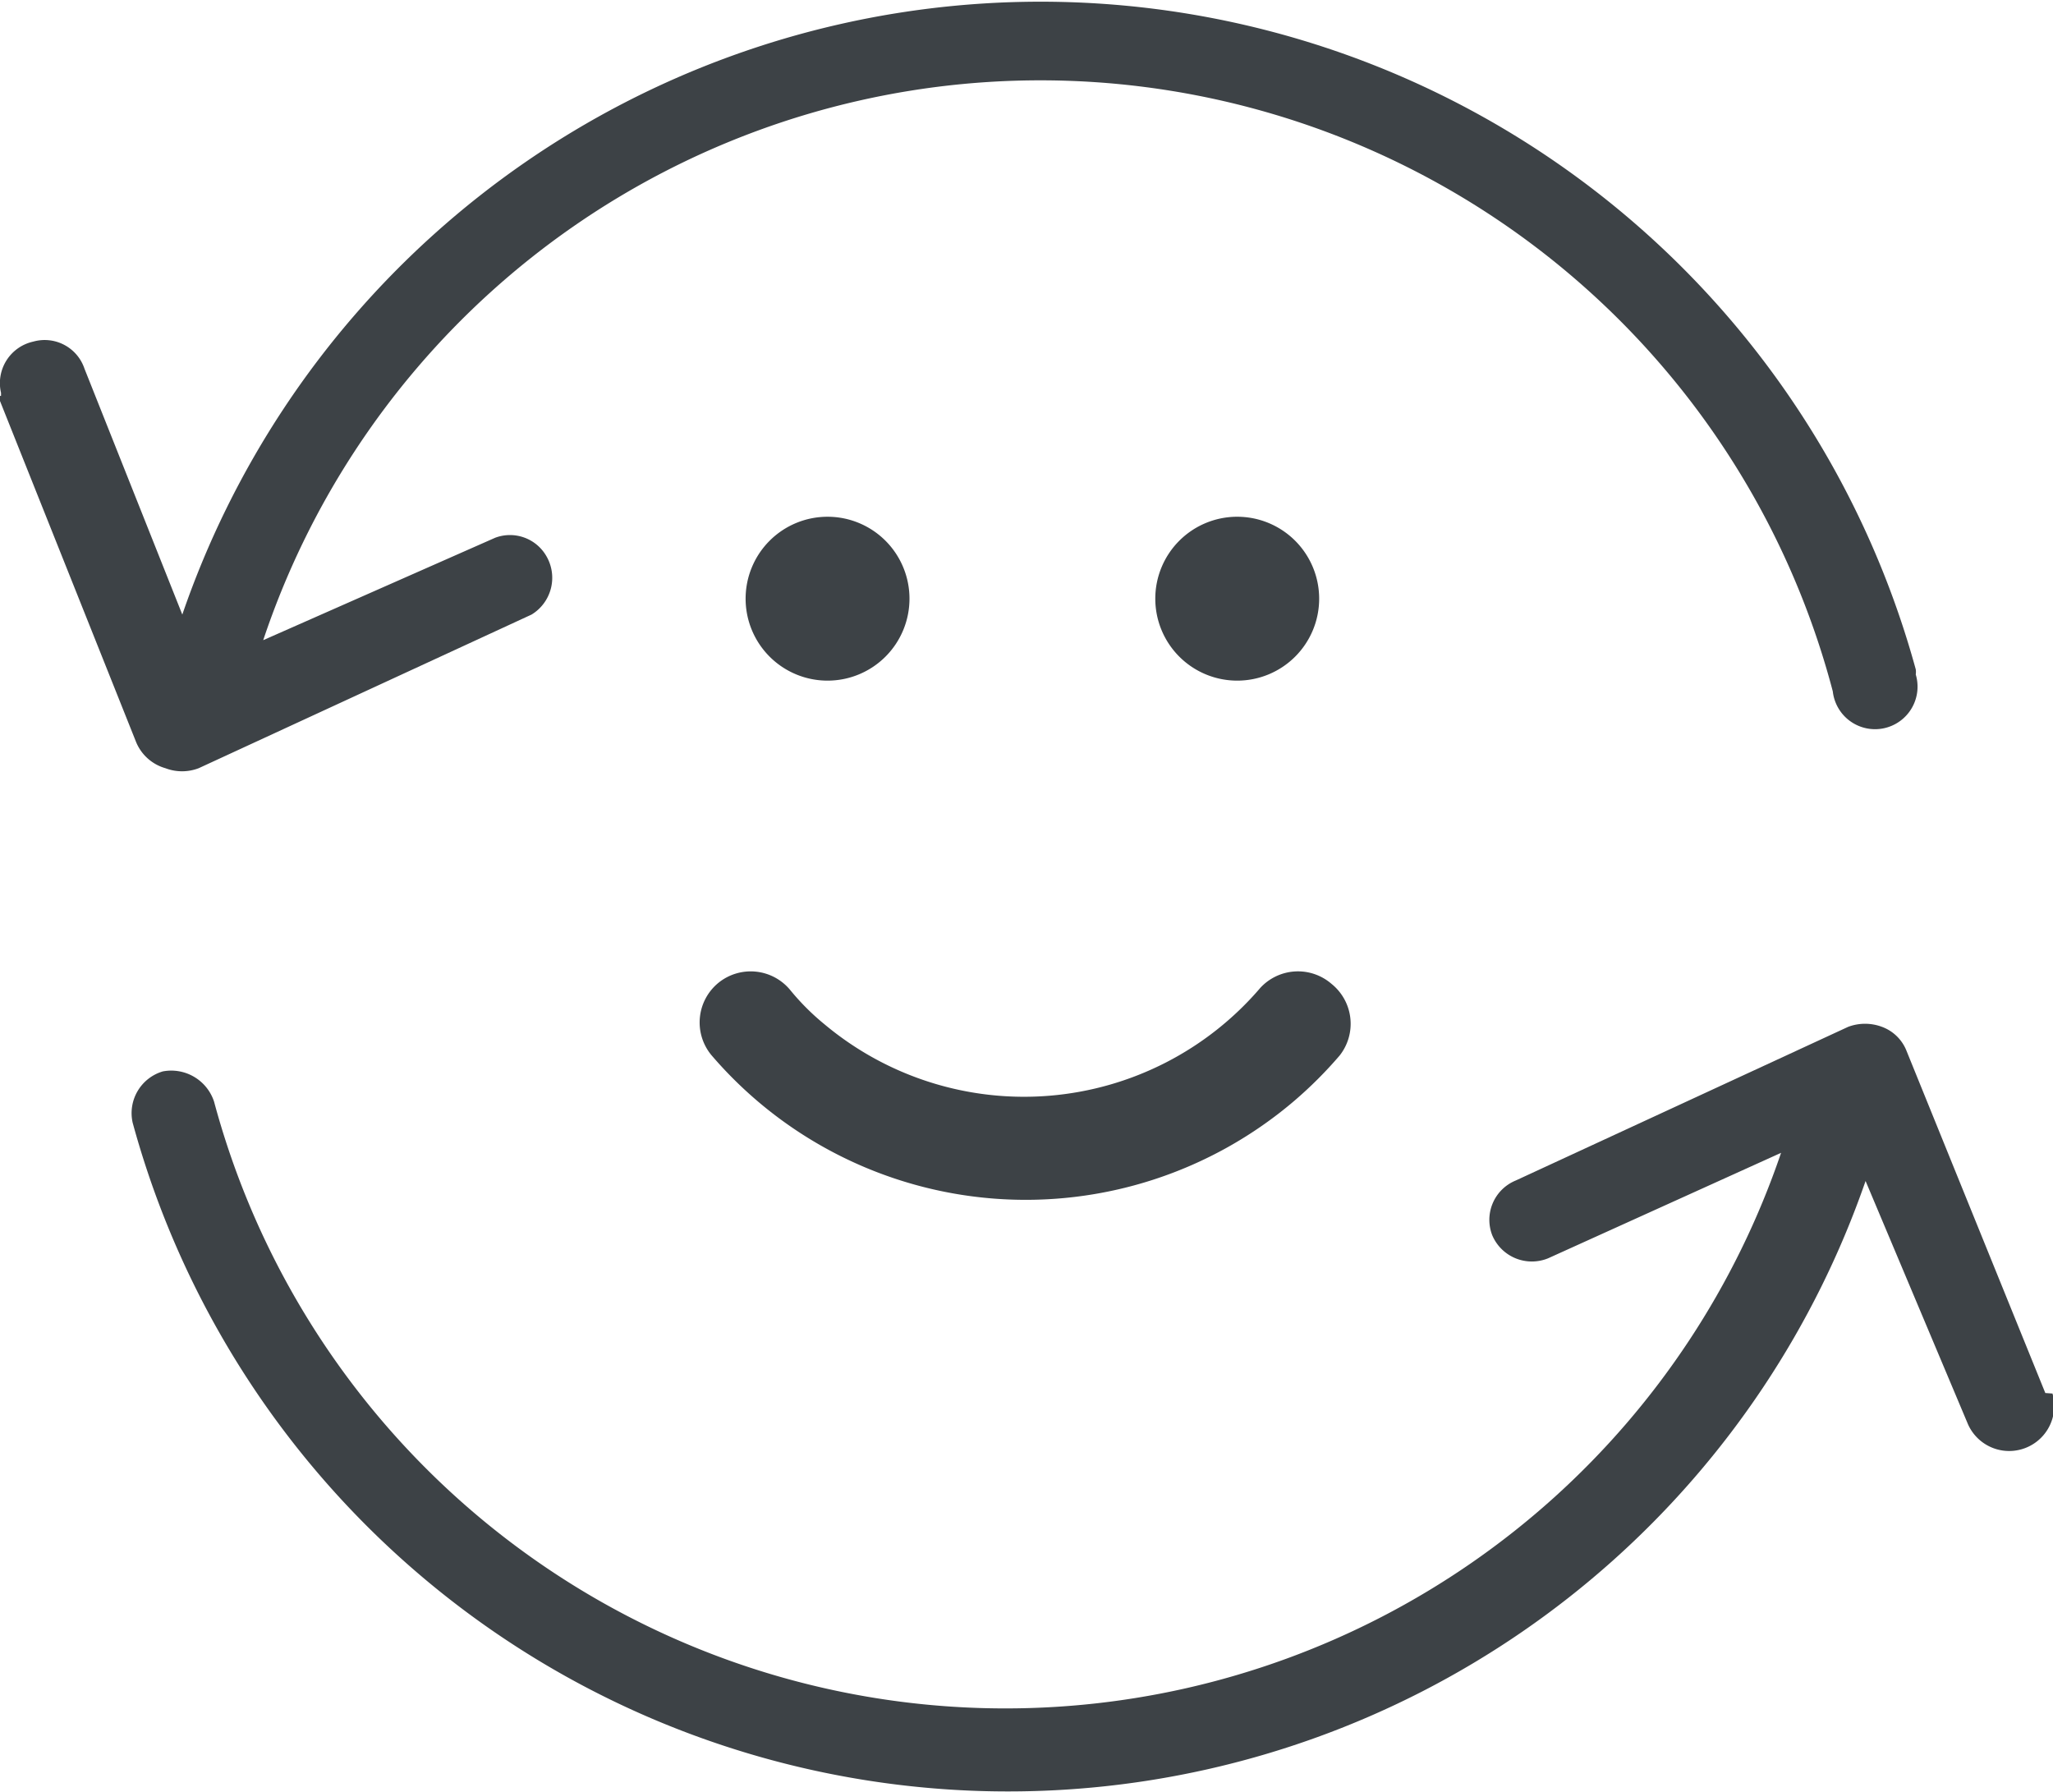 <svg id="Calque_1" data-name="Calque 1" xmlns="http://www.w3.org/2000/svg" width="40.09" height="34.99" viewBox="0 0 40.09 34.99"><defs><style>.cls-1{fill:#3d4246;}</style></defs><path class="cls-1" d="M3.23,15a.91.91,0,0,0,.65,0l6.5-3a.84.84,0,0,0,.29-1.14.82.82,0,0,0-1-.36l-4.53,2a16,16,0,0,1,30.65,1,.83.83,0,1,0,1.62-.33.36.36,0,0,0,0-.1h0A17.72,17.72,0,0,0,3.56,12L1.65,7.2a.82.82,0,0,0-1-.53h0a.83.83,0,0,0-.63,1s0,0,0,.06H0v.1l2.65,6.64A.88.88,0,0,0,3.23,15Z"/><path class="cls-1" d="M39.94,27.2h0l-2.71-6.68a.82.82,0,0,0-.48-.47.94.94,0,0,0-.66,0l-6.49,3a.83.83,0,0,0-.46,1.07h0a.84.84,0,0,0,1.09.45h0l4.55-2.06a16,16,0,0,1-30.6-1,.88.88,0,0,0-1-.59.85.85,0,0,0-.59,1,17.72,17.72,0,0,0,33.84,1.14l2,4.75a.88.88,0,0,0,1.65-.6h0Z"/><path class="cls-1" d="M26,19.21a1,1,0,0,0-1.39.08h0A6.07,6.07,0,0,1,16.1,20h0a4.71,4.71,0,0,1-.67-.67,1,1,0,0,0-1.4-.14h0a1,1,0,0,0-.14,1.41l0,0a8.08,8.08,0,0,0,11.39.89h0a8.12,8.12,0,0,0,.88-.88A1,1,0,0,0,26,19.21Z"/><path class="cls-1" d="M16.16,10.09a1.6,1.6,0,1,1-1.6,1.6A1.6,1.6,0,0,1,16.16,10.09Zm8,0a1.6,1.6,0,1,1-1.6,1.6A1.6,1.6,0,0,1,24.14,10.09Z"/></svg>
